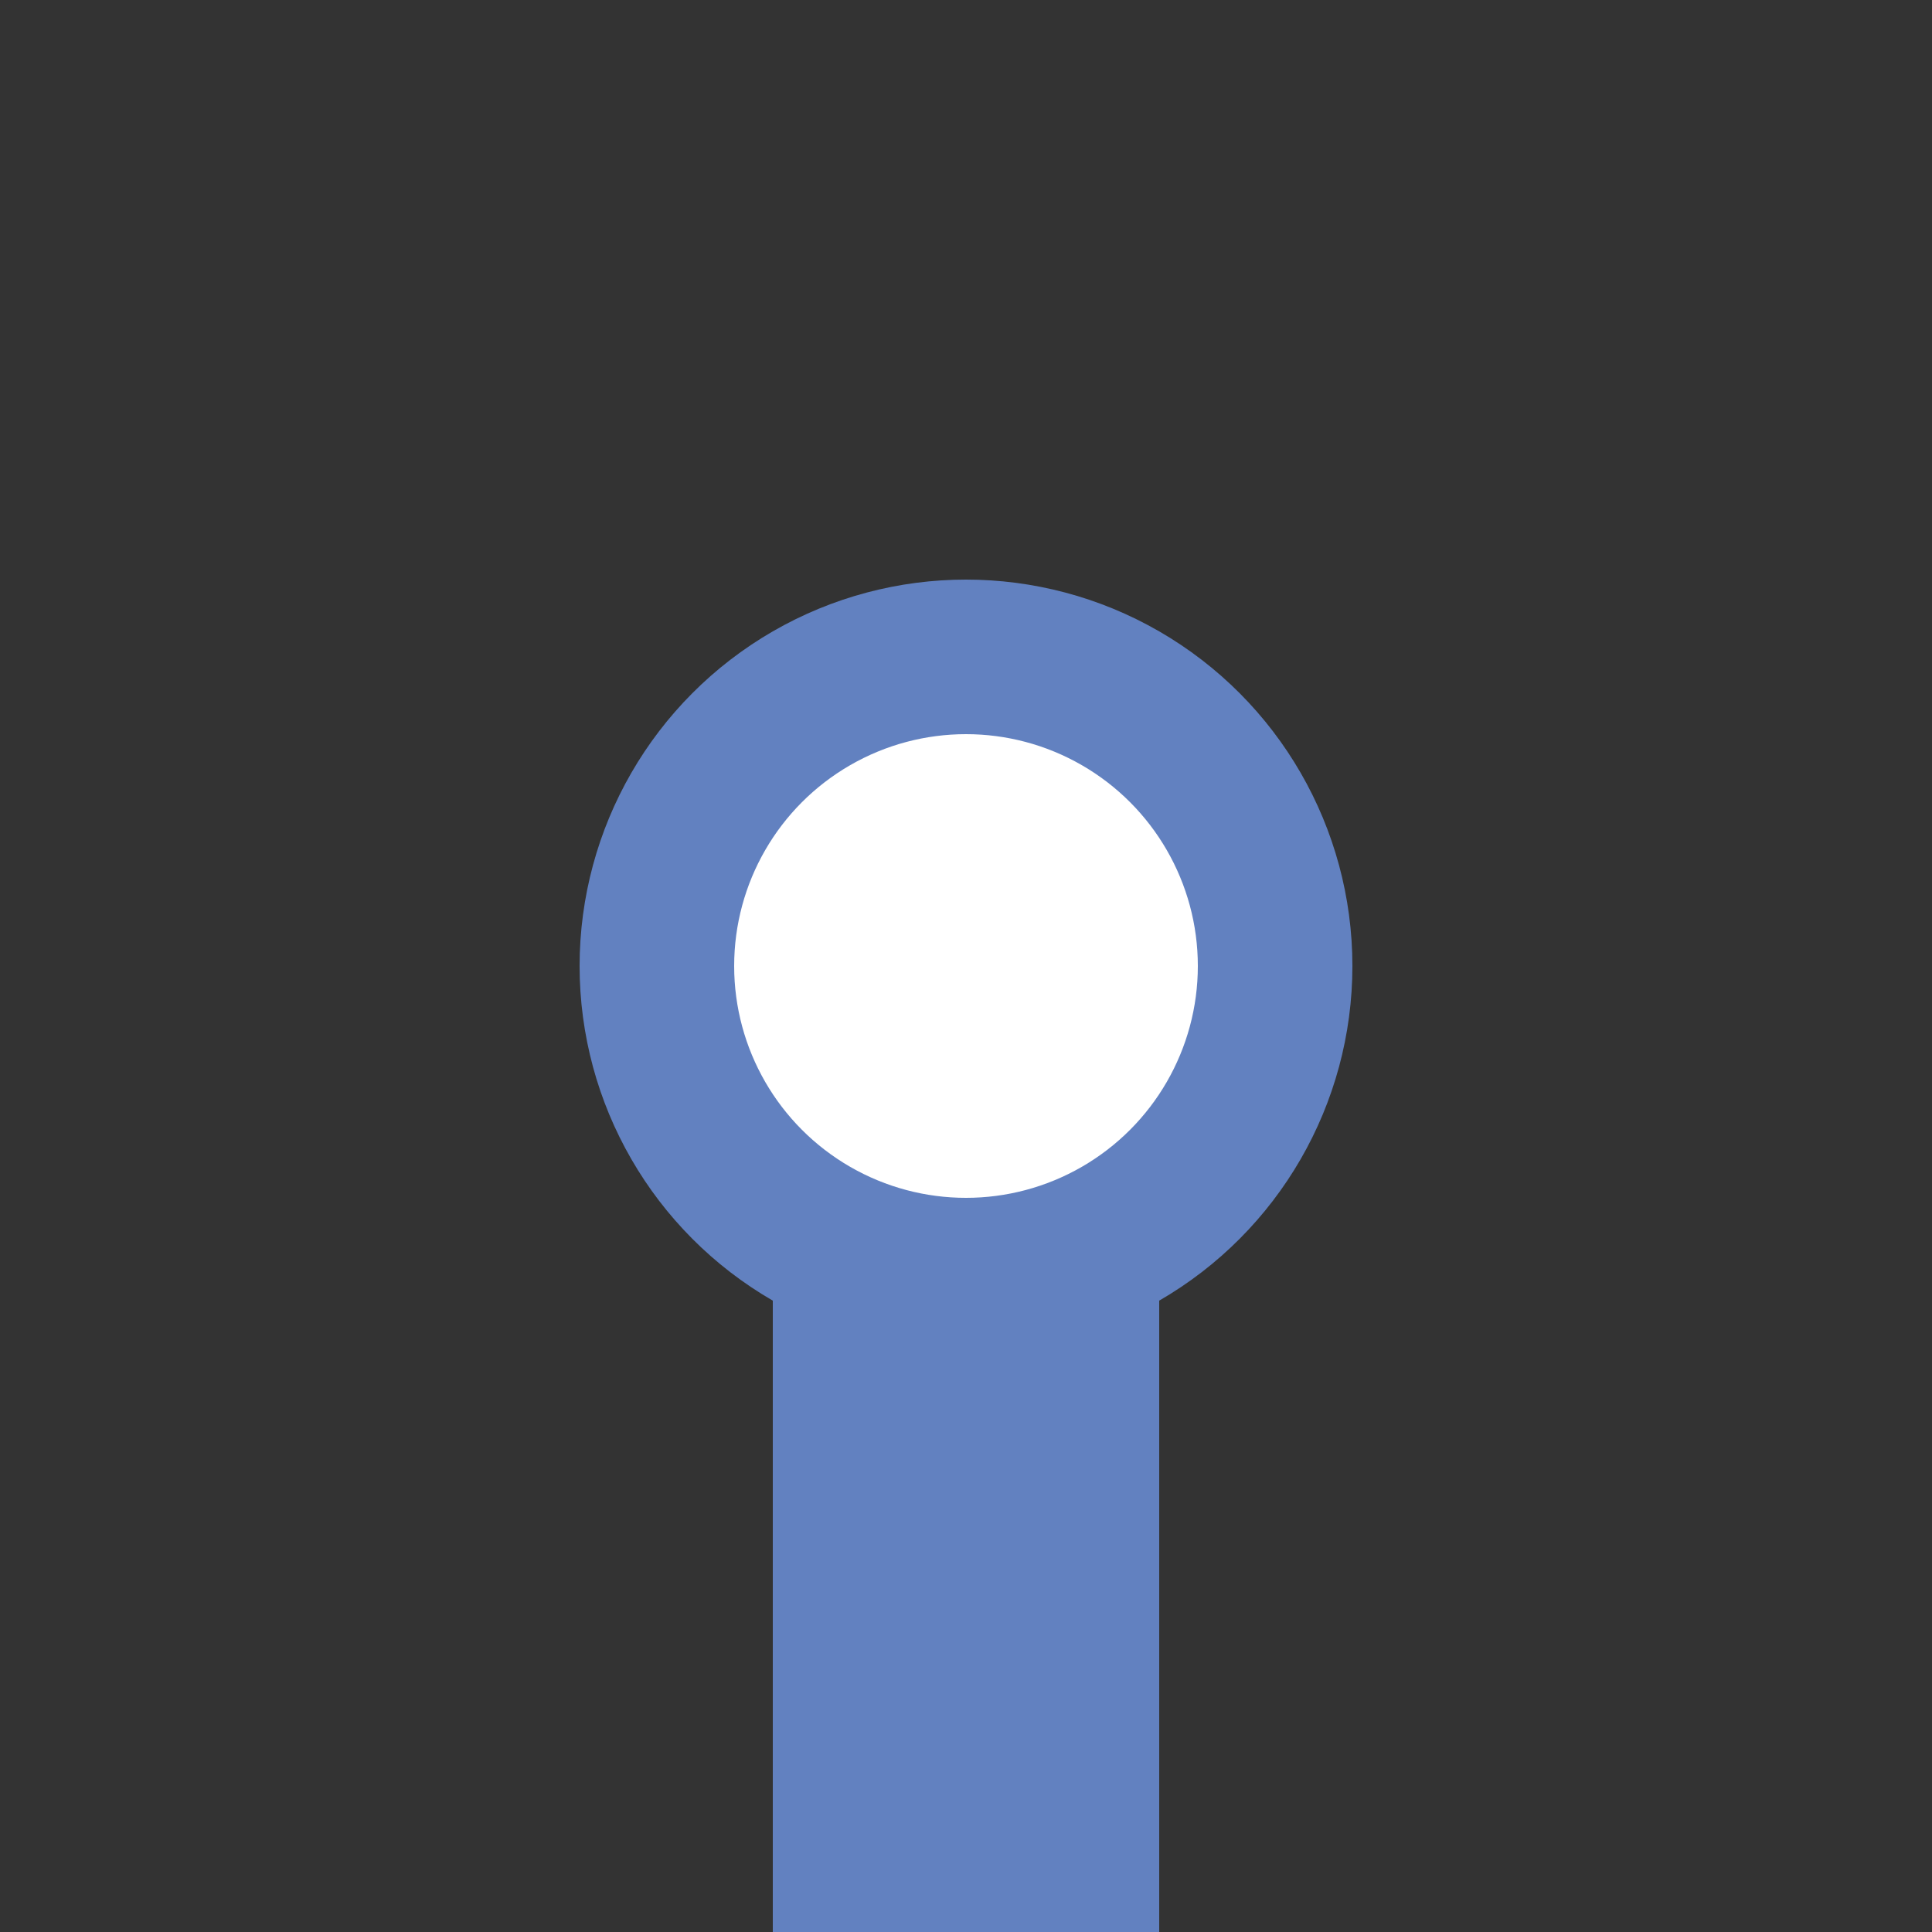 <?xml version="1.0" encoding="UTF-8"?>
<svg xmlns="http://www.w3.org/2000/svg" width="500" height="500">
 <rect width="100%" height="100%" fill="#333333" stroke="none"/>
 <title>uexKBSTa</title>
 <g stroke="#6281C0">
  <path d="M 250,250 V 500" stroke-width="100"/>
  <circle fill="#FFF" cx="250" cy="250" r="80" stroke-width="40"/>
 </g>
</svg>